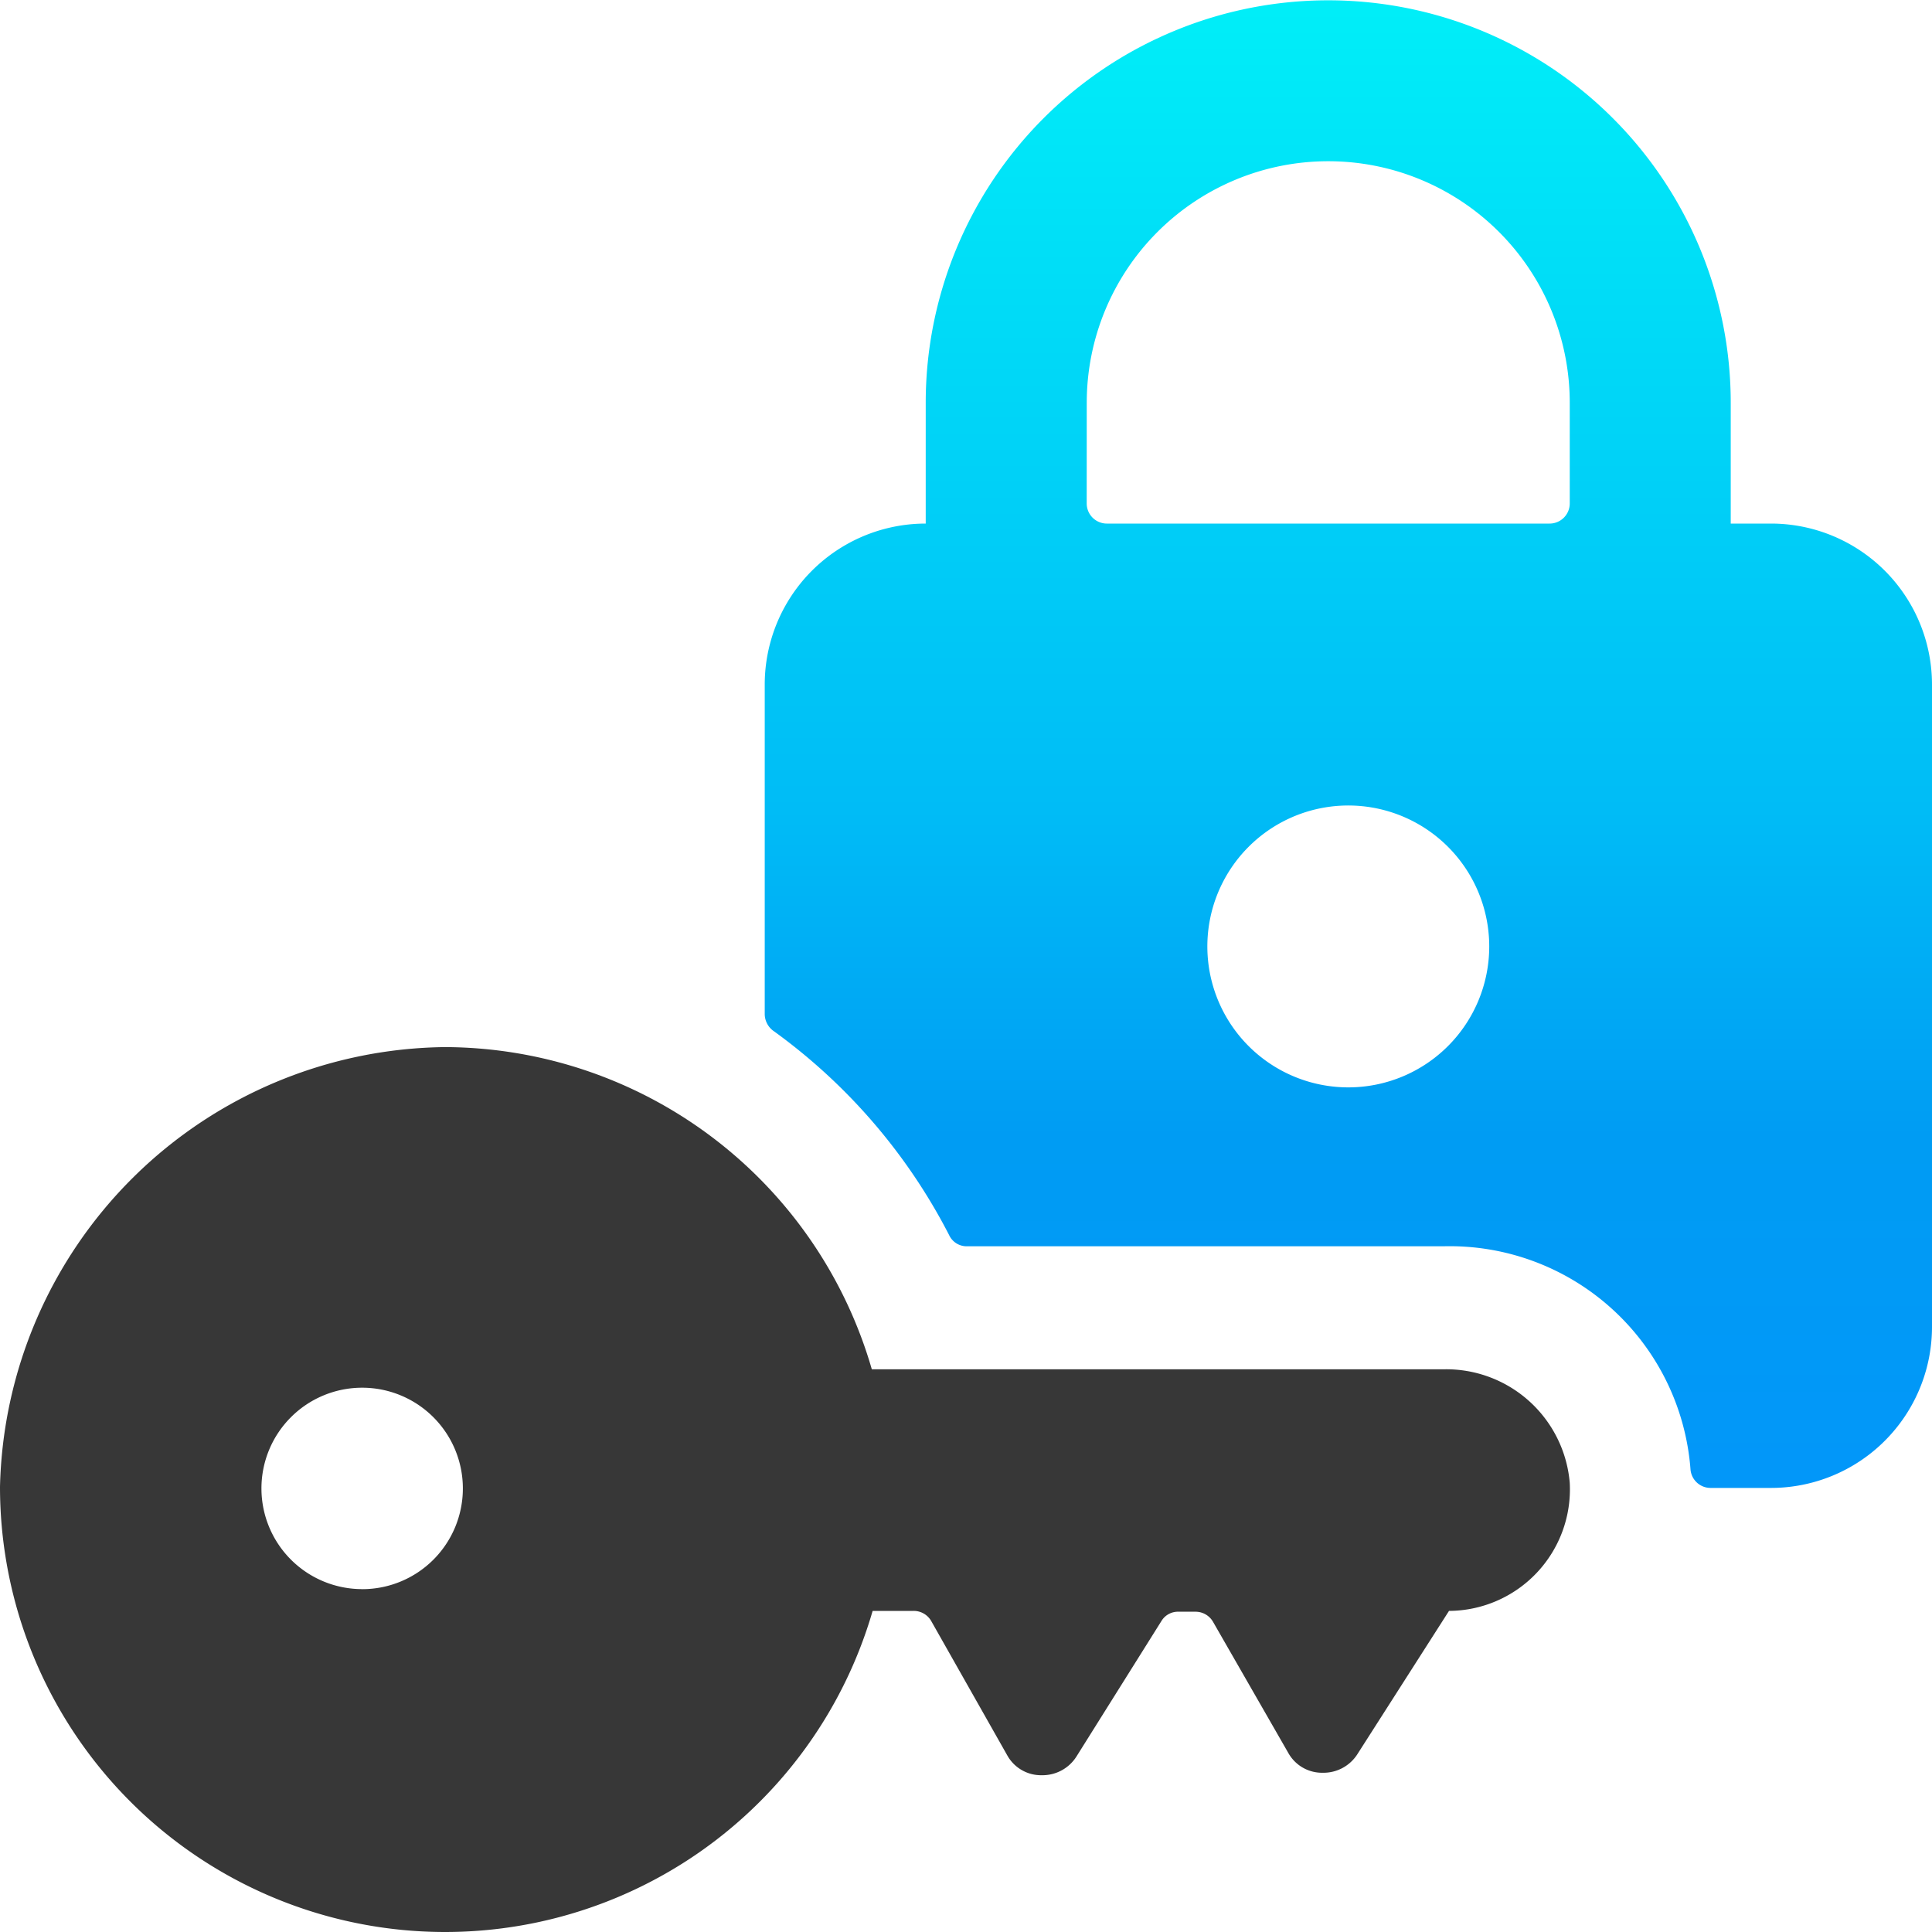 <svg id="Group_188342" data-name="Group 188342" xmlns="http://www.w3.org/2000/svg" xmlns:xlink="http://www.w3.org/1999/xlink" width="40" height="40" viewBox="0 0 40 40">
  <defs>
    <linearGradient id="linear-gradient" x1="0.5" x2="0.5" y2="1" gradientUnits="objectBoundingBox">
      <stop offset="0" stop-color="#00eef8"/>
      <stop offset="0.443" stop-color="#00bcf6"/>
      <stop offset="0.623" stop-color="#009cf3"/>
      <stop offset="1" stop-color="#0492ff"/>
    </linearGradient>
  </defs>
  <g id="Group_188309" data-name="Group 188309">
    <path id="Path_171740" data-name="Path 171740" d="M43.167,14.175a3.334,3.334,0,0,0-3.333-3.335H39v-2.5a8.333,8.333,0,1,0-16.667,0v2.5A3.334,3.334,0,0,0,19,14.175V21a.434.434,0,0,0,.167.334,11.955,11.955,0,0,1,3.65,4.236.4.4,0,0,0,.367.233H33.05a5,5,0,0,1,5.117,4.619.417.417,0,0,0,.417.384h1.25a3.334,3.334,0,0,0,3.333-3.335Zm-17.5-5.837a5,5,0,1,1,10,0v2.085a.417.417,0,0,1-.417.417H26.083a.417.417,0,0,1-.417-.417Zm5.417,14.175A2.918,2.918,0,1,1,34,19.595a2.918,2.918,0,0,1-2.917,2.918Z" transform="translate(-3.167)" fill="url(#linear-gradient)"/>
    <path id="Path_171741" data-name="Path 171741" d="M32.5,35.022a2.567,2.567,0,0,0-2.617-2.351H18.05A9.234,9.234,0,0,0,9.217,26,9.319,9.319,0,0,0,0,35.105a9.216,9.216,0,0,0,18.067,2.568h.85a.417.417,0,0,1,.367.217l1.567,2.768a.8.8,0,0,0,.717.417.833.833,0,0,0,.717-.384l1.767-2.818a.4.4,0,0,1,.35-.183h.35a.417.417,0,0,1,.367.217l1.55,2.7a.8.8,0,0,0,.717.417.833.833,0,0,0,.717-.384L30,37.673h0a2.517,2.517,0,0,0,2.5-2.652Zm-25,2.2a2.085,2.085,0,1,1,2.083-2.085A2.084,2.084,0,0,1,7.5,37.223Z" transform="translate(0 -4.321)" fill="#373737"/>
  </g>
</svg>
